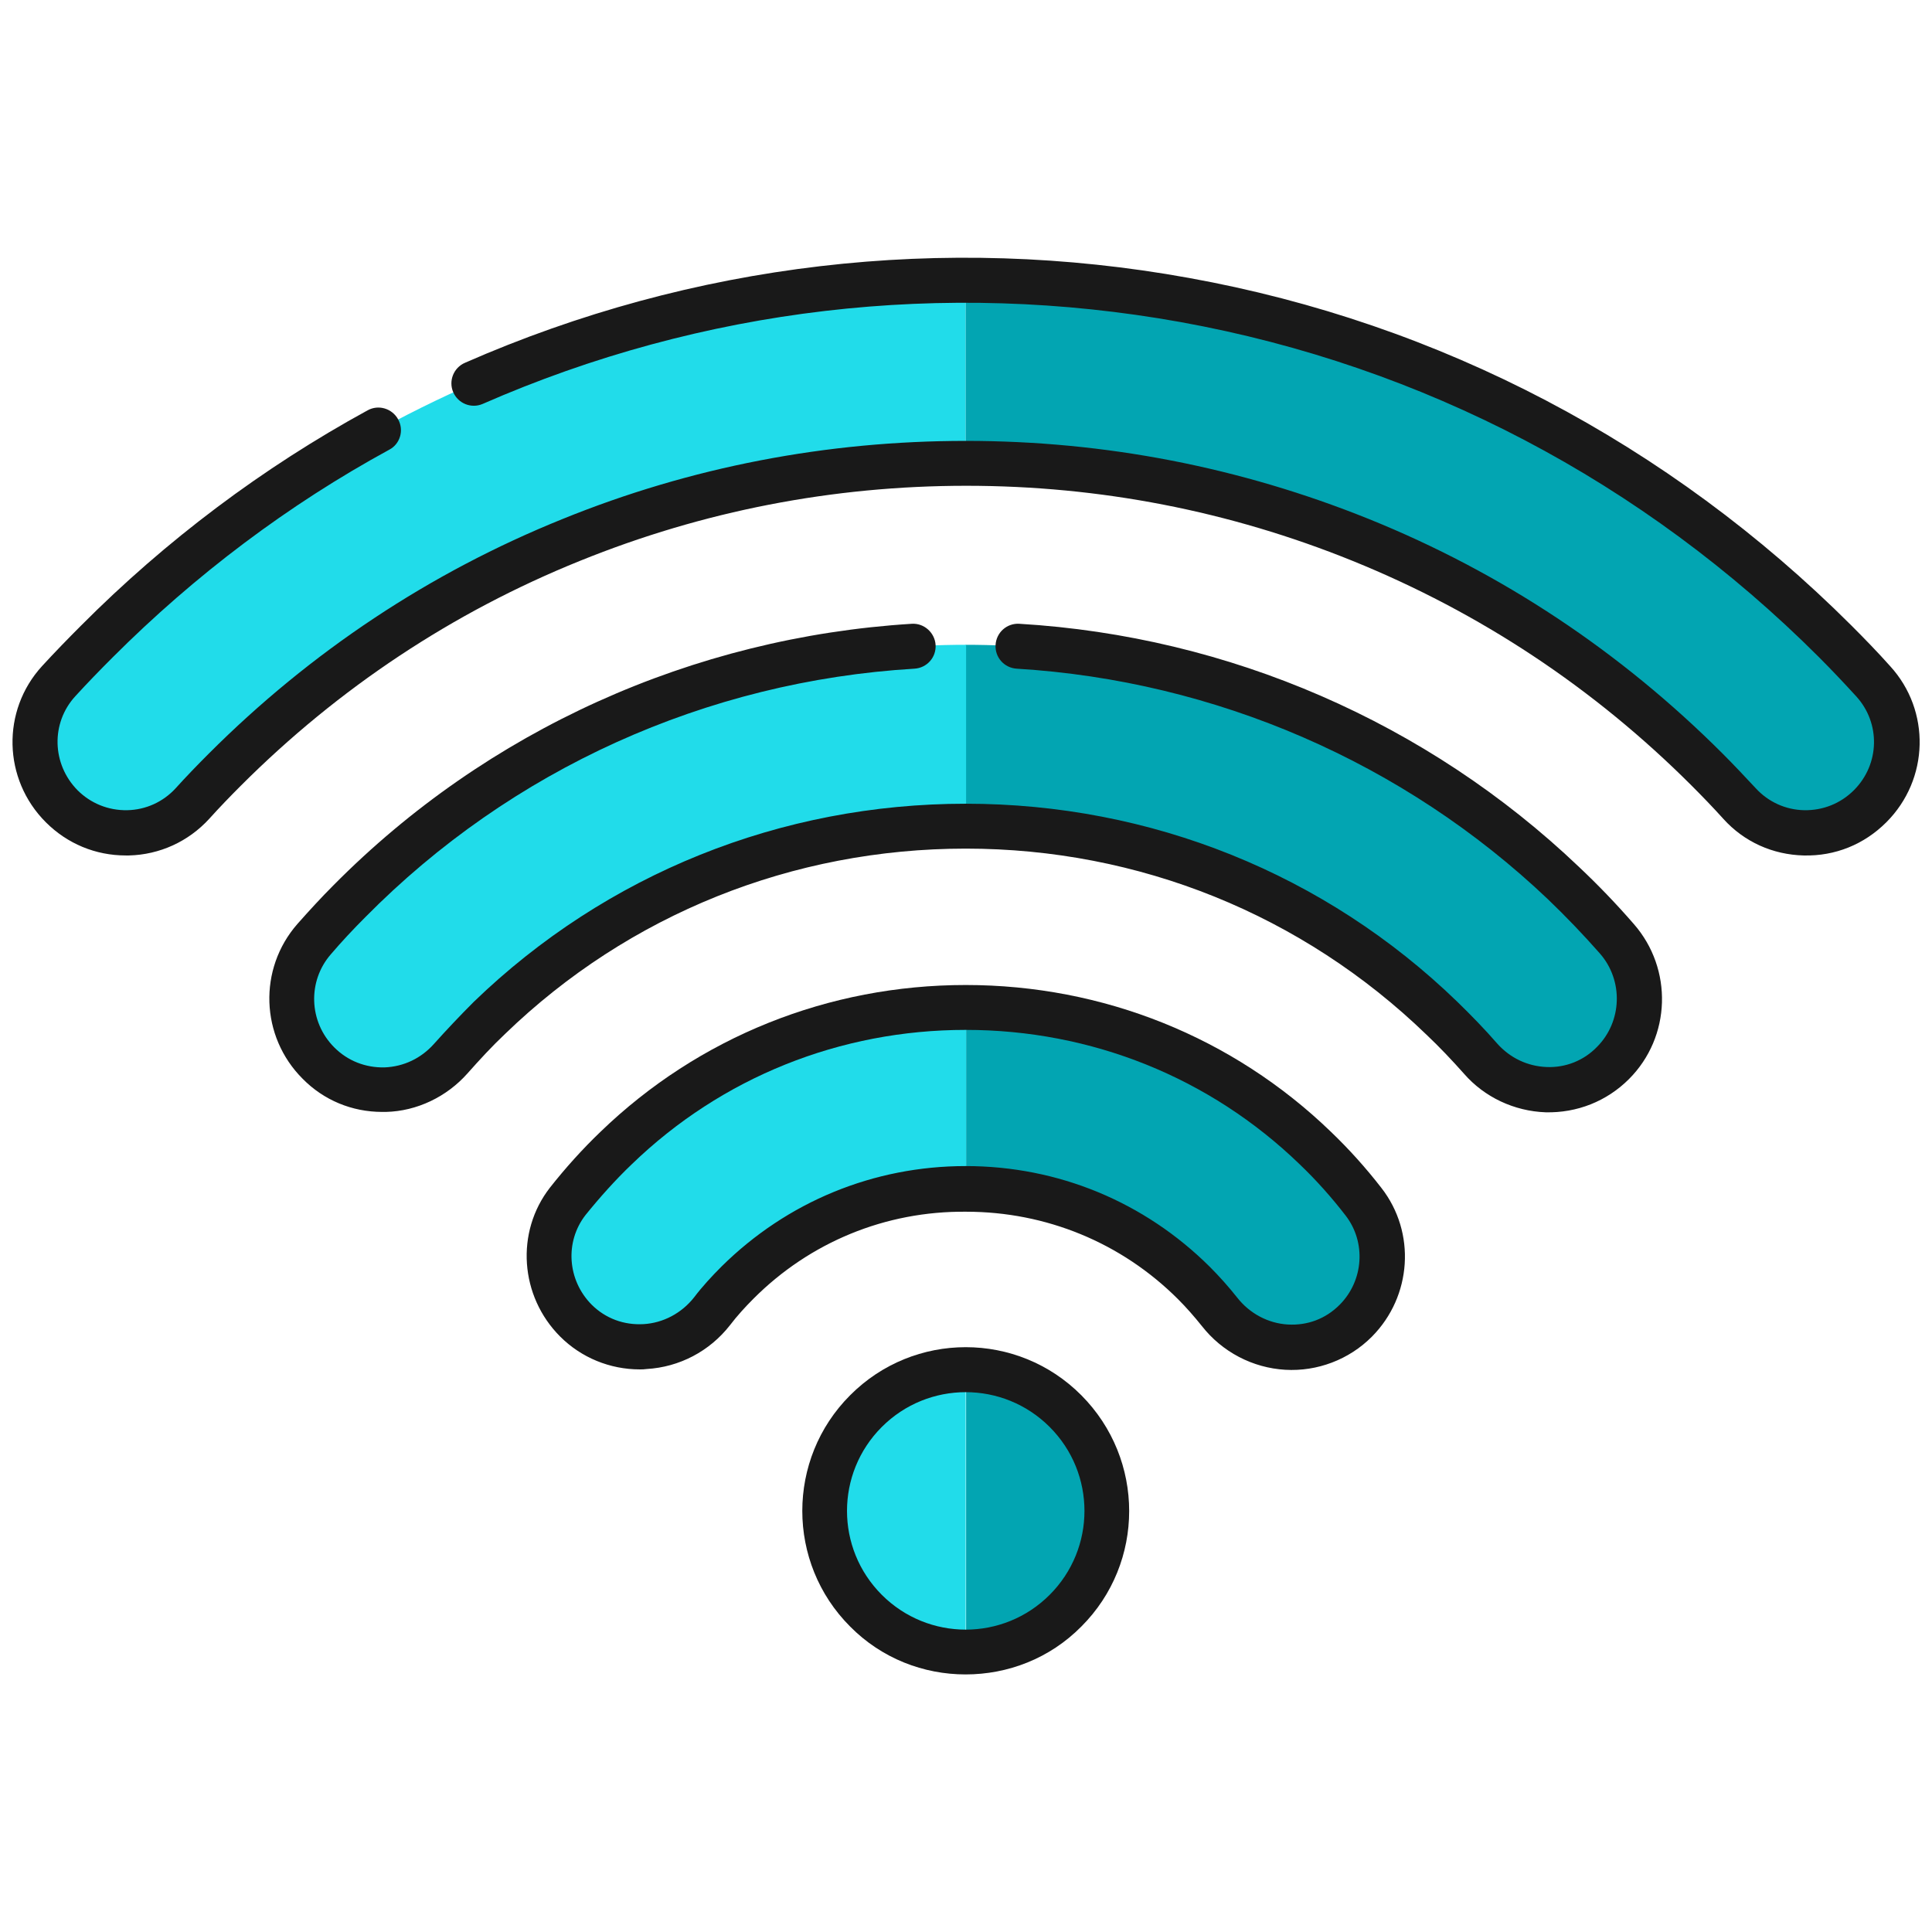 <?xml version="1.0" encoding="utf-8"?>
<!-- Generator: Adobe Illustrator 28.4.1, SVG Export Plug-In . SVG Version: 6.00 Build 0)  -->
<svg version="1.1" id="svg3885" xmlns:svg="http://www.w3.org/2000/svg"
	 xmlns="http://www.w3.org/2000/svg" xmlns:xlink="http://www.w3.org/1999/xlink" x="0px" y="0px" viewBox="0 0 682.7 682.7"
	 style="enable-background:new 0 0 682.7 682.7;" xml:space="preserve">
<style type="text/css">
	.st0{fill:#21DCEA;}
	.st1{fill:#02A5B2;}
	.st2{fill:#191919;}
</style>
<g id="g3891" transform="matrix(1.333,0,0,-1.333,0,682.667)">
	<g id="g3893">
		<g>
			<g id="g3895">
				<g>
					<path class="st0" d="M25.6,342.1c-3.5-3.5-6.8-7-10.1-10.5c-8.7-9.5-8.2-24.1,0.8-33.1h0c9.6-9.6,25.4-9.4,34.6,0.7
						c2.8,3,5.6,6,8.6,9c54.1,54.1,125.3,81.2,196.5,81.2v48.5C172.7,437.8,89.4,405.9,25.6,342.1z"/>
					<path class="st1" d="M496.5,331.5c-3.3,3.6-6.6,7.1-10.1,10.6c-63.8,63.8-147.1,95.7-230.4,95.7v-48.5
						c71.1,0,142.3-27.1,196.4-81.2c2.9-2.9,5.8-5.9,8.6-9c9.2-10.1,25-10.3,34.6-0.7h0C504.8,307.5,505.2,322.1,496.5,331.5z"/>
					<path class="st1" d="M382.2,242.3c3.6-3.5,7-7.1,10.3-10.8c9.2-10.5,25.3-11,35.1-1.2v0c9,9,9.4,23.4,1,32.9
						c-4.5,5.1-9.2,10-14.2,14.8c-44.3,42.2-101.3,63.2-158.4,63.2v-48.1C301.6,293.1,347.2,276.2,382.2,242.3z"/>
					<path class="st0" d="M83.3,263.1c-8.3-9.5-7.8-23.9,1.1-32.8c9.8-9.8,25.9-9.3,35.1,1.2c3.3,3.7,6.7,7.3,10.3,10.8
						c35.1,33.9,80.7,50.8,126.3,50.8v48.1c-59.4,0-118.7-22.8-163.5-68C89.4,269.9,86.3,266.5,83.3,263.1z"/>
					<path class="st1" d="M316.5,172.1c2.4-2.4,4.7-5,6.8-7.7c9-11.4,25.8-12.6,36.1-2.4l0,0c8.5,8.5,9.5,22.1,2.1,31.6
						c-3.9,5-8.1,9.7-12.8,14.2c-25.7,24.8-59.2,37.2-92.6,37.2v-48C277.9,197.1,299.8,188.7,316.5,172.1z"/>
					<path class="st0" d="M163.4,207.9c-4.7-4.5-8.9-9.3-12.8-14.2c-7.4-9.5-6.4-23.1,2.1-31.6l0,0c10.3-10.3,27.1-9,36.1,2.4
						c2.1,2.7,4.4,5.2,6.8,7.7c16.7,16.7,38.6,25,60.5,25v48C222.6,245.1,189.1,232.7,163.4,207.9z"/>
					<path class="st1" d="M282.5,85.2c14.6,14.6,14.6,38.3,0,52.9c-7.3,7.3-16.8,10.9-26.4,11V74.2
						C265.6,74.2,275.2,77.9,282.5,85.2z"/>
					<path class="st0" d="M229.5,138.1c-14.6-14.6-14.6-38.3,0-52.9c7.3-7.3,16.9-11,26.5-11V149
						C246.5,149.1,236.9,145.4,229.5,138.1z"/>
				</g>
				<g id="g3933" transform="translate(162.698,207.515)">
					<g id="path3935">
						<path class="st2" d="M6.9-58.4c-7.9,0-15.5,3.1-21.1,8.7c0,0,0,0,0,0C-24.9-39-26.1-22-16.9-10.2C-12.8-5-8.3,0-3.5,4.6
							c26,25.1,60.4,38.9,96.8,38.9c36.4,0,70.8-13.8,96.8-38.9c4.8-4.6,9.3-9.6,13.4-14.9c9.2-11.8,8.1-28.7-2.5-39.4
							c0,0,0,0-0.1-0.1c-6-6-14.4-9.2-22.9-8.7c-8.6,0.5-16.7,4.7-22.1,11.6c-2,2.5-4.1,4.9-6.3,7.1c-15,15-35,23.2-56.2,23.2
							C72-16.4,52-24.7,37.1-39.6c-2.2-2.2-4.4-4.6-6.3-7.1c-5.4-6.9-13.4-11.1-22.1-11.6C8.1-58.4,7.5-58.4,6.9-58.4z M93.3-4.5
							c24.5,0,47.4-9.5,64.7-26.7c2.6-2.6,5-5.3,7.3-8.2c3.3-4.2,8.2-6.8,13.4-7.1c5.2-0.3,10,1.5,13.7,5.2c0,0,0,0,0,0
							c6.4,6.4,7.1,16.6,1.6,23.7c-3.7,4.8-7.8,9.4-12.2,13.6C158,19,126.6,31.6,93.3,31.6C60,31.6,28.6,19,4.8-4c0,0,0,0,0,0
							C0.4-8.2-3.7-12.8-7.5-17.5c-5.5-7.1-4.8-17.2,1.6-23.7c0,0,0,0,0,0c3.7-3.7,8.6-5.5,13.8-5.2c5.2,0.3,10.1,2.9,13.4,7.1
							c2.2,2.9,4.7,5.6,7.3,8.2C45.9-14,68.8-4.5,93.3-4.5z M0.7,0.3L0.7,0.3L0.7,0.3z"/>
					</g>
				</g>
				<g id="g3937" transform="translate(229.356,137.255)">
					<g id="path3939">
						<path class="st2" d="M26.6-69C15.5-69,4.4-64.8-4-56.3C-20.9-39.4-20.9-11.9-4,5l0,0C12.9,22,40.4,22,57.3,5s16.9-44.4,0-61.3
							C48.9-64.8,37.8-69,26.6-69z M4.4-3.4c-12.3-12.3-12.3-32.2,0-44.5c12.3-12.3,32.2-12.3,44.5,0c12.3,12.3,12.3,32.2,0,44.5
							C36.6,8.9,16.7,8.9,4.4-3.4L4.4-3.4z"/>
					</g>
				</g>
				<g id="g3941" transform="translate(99.249,399.153)">
					<g id="path3943">
						<path class="st2" d="M-65.9-113.8c-8,0-15.5,3.1-21.2,8.8c-11.4,11.4-11.8,29.6-1,41.4c3.3,3.6,6.8,7.2,10.3,10.7
							C-55.2-30.2-29.6-11-1.8,4.2c2.9,1.6,6.5,0.5,8.1-2.4S6.8-4.7,4-6.2c-26.8-14.6-51.5-33.2-73.4-55.1
							c-3.4-3.4-6.7-6.8-9.9-10.3c-6.5-7.1-6.2-18,0.6-24.9c3.5-3.5,8.2-5.4,13.2-5.3c4.9,0.1,9.5,2.2,12.8,5.8
							c2.8,3.1,5.8,6.2,8.8,9.2c27,27,58.6,48,93.8,62.2c34,13.8,70,20.7,106.9,20.7c0,0,0,0,0,0c36.9,0,72.8-7,106.8-20.7
							c35.2-14.2,66.8-35.2,93.8-62.2c3-3,5.9-6.1,8.8-9.2c3.3-3.6,7.9-5.7,12.8-5.8c5-0.1,9.7,1.8,13.2,5.3
							c6.9,6.9,7.1,17.8,0.6,24.9c-3.2,3.5-6.5,7-9.9,10.4C336.4-14.7,277.9,16,213.7,27.6c-62.8,11.3-126.8,3.8-185-21.7
							c-3-1.3-6.5,0.1-7.8,3.1c-1.3,3,0.1,6.5,3.1,7.8c60.4,26.5,126.8,34.3,191.9,22.5c66.6-12,127.3-43.9,175.6-92.1
							c3.5-3.5,7-7.1,10.3-10.8c10.8-11.8,10.4-30-1-41.4c-5.9-5.9-13.6-9-21.9-8.8c-8.2,0.2-15.8,3.6-21.3,9.7
							c-2.7,3-5.6,6-8.4,8.8c-25.9,25.9-56.1,45.9-89.9,59.6c-32.6,13.2-67,19.9-102.4,19.9c0,0,0,0,0,0
							c-35.4,0-69.8-6.7-102.4-19.9c-33.7-13.6-64-33.7-89.9-59.6c-2.8-2.8-5.7-5.8-8.4-8.8c-5.5-6-13.1-9.5-21.3-9.7
							C-65.5-113.8-65.7-113.8-65.9-113.8z"/>
					</g>
				</g>
				<g id="g3945" transform="translate(242.016,341.37)">
					<g id="path3947">
						<path class="st2" d="M-140.7-124c-8,0-15.5,3.1-21.1,8.8c-11.2,11.2-11.8,29.1-1.4,41c3.1,3.5,6.3,7,9.6,10.3
							C-112.9-22.8-58.4,1.8-0.3,5.4C3,5.6,5.8,3,6-0.2c0.2-3.3-2.3-6.1-5.6-6.3c-55.2-3.3-106.9-26.7-145.6-65.9
							c-3.1-3.1-6.2-6.4-9.1-9.8c-6.2-7.1-5.9-17.9,0.9-24.7c3.6-3.6,8.3-5.4,13.3-5.3c5.1,0.2,9.7,2.4,13.1,6.2
							c3.4,3.8,7,7.6,10.6,11.2C-81.3-60.9-35-42.3,14-42.3c0,0,0,0,0,0c49,0,95.3-18.6,130.3-52.5c3.7-3.6,7.3-7.3,10.6-11.1
							c3.4-3.8,8-6,13.1-6.2c5-0.2,9.8,1.7,13.3,5.3c6.7,6.7,7.1,17.6,0.8,24.8c-4.4,5-9,9.8-13.8,14.4
							C130.2-31.4,80.2-9.7,27.5-6.5c-3.3,0.2-5.8,3-5.6,6.3c0.2,3.3,3,5.8,6.3,5.6C83.8,2.1,136.4-20.8,176.5-59
							c5.1-4.8,10-9.9,14.6-15.2c10.4-11.9,9.9-29.9-1.3-41.1c-5.9-5.9-13.8-9-22.1-8.8c-8.3,0.3-16.2,4-21.6,10.2
							c-3.2,3.6-6.5,7.1-10,10.4C103.2-71.7,59.9-54.2,14-54.2c-45.9,0-89.3-17.4-122.1-49.1c-3.5-3.3-6.8-6.9-10-10.5
							c-5.5-6.2-13.4-10-21.6-10.2C-140-124-140.4-124-140.7-124z"/>
					</g>
				</g>
			</g>
		</g>
	</g>
</g>
</svg>
